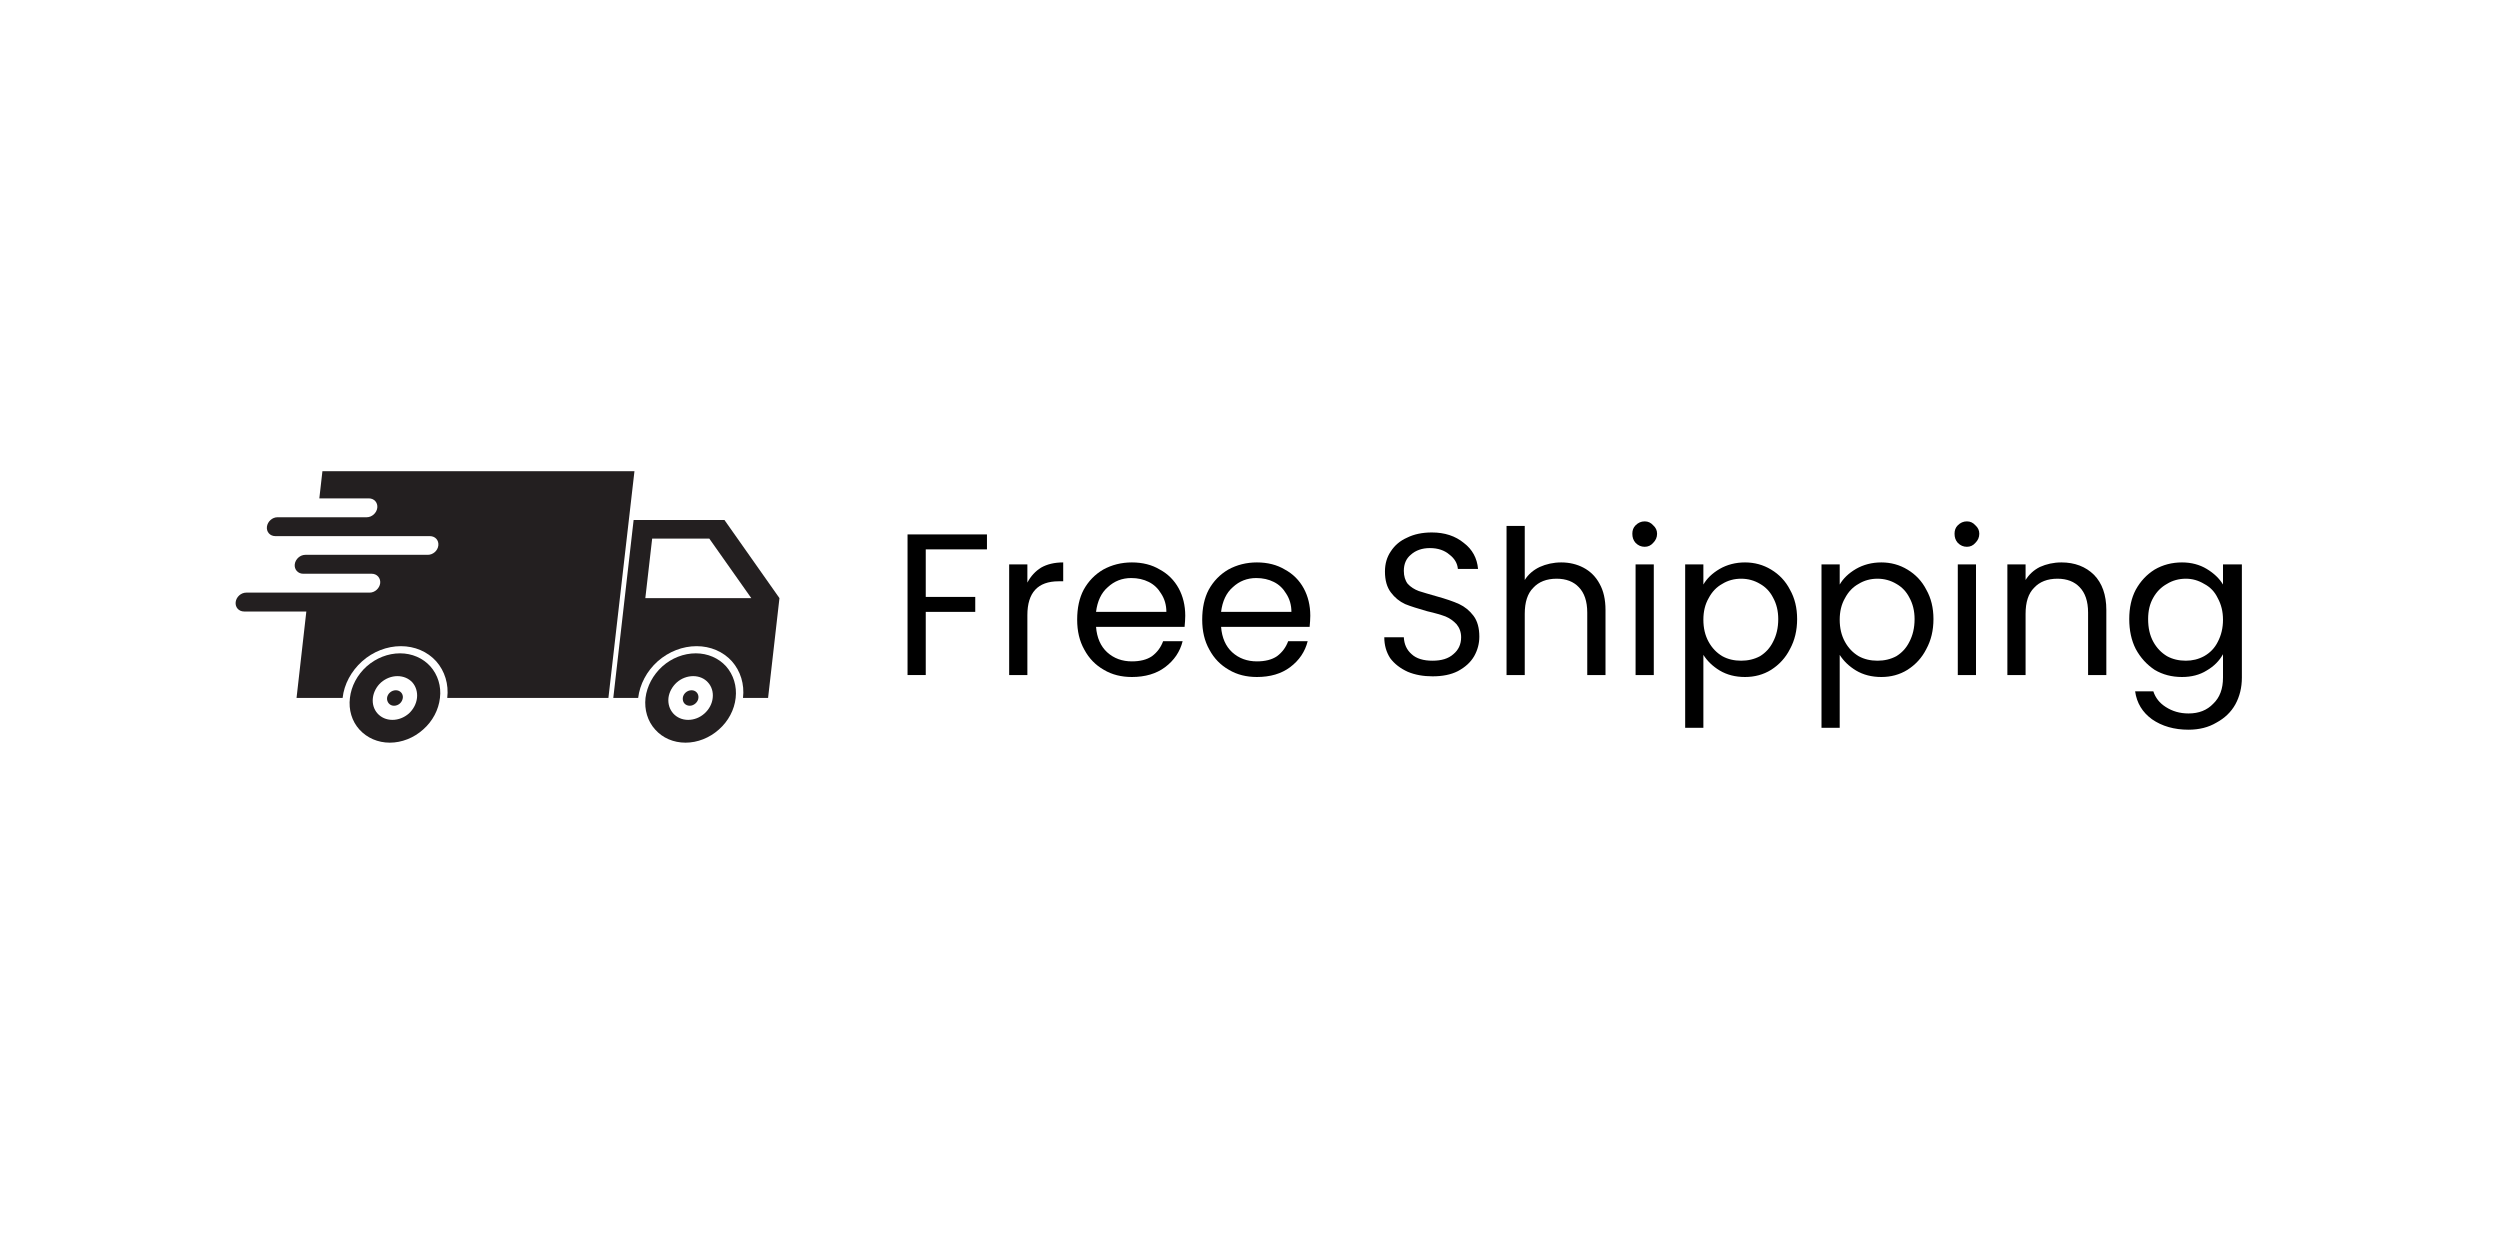 <svg version="1.0" preserveAspectRatio="xMidYMid meet" height="40" viewBox="0 0 60 30" zoomAndPan="magnify" width="80" xmlns:xlink="http://www.w3.org/1999/xlink" xmlns="http://www.w3.org/2000/svg"><defs><g></g><clipPath id="eccb0a9b60"><path clip-rule="nonzero" d="M 14 12 L 18.707 12 L 18.707 17 L 14 17 Z M 14 12"></path></clipPath><clipPath id="03326805a4"><path clip-rule="nonzero" d="M 5.641 11.297 L 16 11.297 L 16 17 L 5.641 17 Z M 5.641 11.297"></path></clipPath><clipPath id="ecb2b4886e"><path clip-rule="nonzero" d="M 15 15 L 18 15 L 18 17.832 L 15 17.832 Z M 15 15"></path></clipPath><clipPath id="445d8e837c"><path clip-rule="nonzero" d="M 8 15 L 11 15 L 11 17.832 L 8 17.832 Z M 8 15"></path></clipPath></defs><g clip-path="url(#eccb0a9b60)"><path fill-rule="nonzero" fill-opacity="1" d="M 15.652 12.926 L 17.023 12.926 L 18.031 14.355 L 15.488 14.355 Z M 15.207 12.48 L 14.719 16.75 L 15.316 16.75 C 15.355 16.422 15.523 16.105 15.785 15.871 C 16.051 15.637 16.383 15.508 16.719 15.508 C 17.051 15.508 17.355 15.637 17.566 15.871 C 17.773 16.105 17.871 16.422 17.832 16.75 L 18.434 16.75 L 18.707 14.355 L 17.387 12.48 L 15.207 12.48" fill="#231f20"></path></g><g clip-path="url(#03326805a4)"><path fill-rule="nonzero" fill-opacity="1" d="M 7.738 11.309 L 7.664 11.961 L 8.852 11.961 C 8.98 11.961 9.07 12.062 9.055 12.188 C 9.039 12.312 8.926 12.414 8.801 12.414 L 6.66 12.414 C 6.535 12.414 6.422 12.516 6.406 12.641 C 6.391 12.766 6.48 12.867 6.609 12.867 L 10.316 12.867 C 10.445 12.867 10.535 12.965 10.52 13.094 C 10.504 13.219 10.391 13.316 10.266 13.316 L 7.328 13.316 C 7.203 13.316 7.09 13.418 7.074 13.543 C 7.059 13.668 7.152 13.77 7.277 13.77 L 8.922 13.77 C 9.047 13.77 9.137 13.871 9.125 13.996 C 9.109 14.121 8.996 14.223 8.871 14.223 L 5.91 14.223 C 5.785 14.223 5.672 14.324 5.656 14.449 C 5.641 14.574 5.73 14.676 5.859 14.676 L 7.352 14.676 L 7.117 16.75 L 8.223 16.75 C 8.258 16.422 8.43 16.105 8.691 15.871 C 8.953 15.637 9.289 15.508 9.621 15.508 C 9.953 15.508 10.258 15.637 10.469 15.871 C 10.676 16.105 10.773 16.422 10.734 16.75 L 14.602 16.75 L 15.227 11.309 L 7.738 11.309" fill="#231f20"></path></g><g clip-path="url(#ecb2b4886e)"><path fill-rule="nonzero" fill-opacity="1" d="M 16.637 16.227 C 16.777 16.227 16.906 16.281 16.992 16.379 C 17.082 16.477 17.121 16.613 17.105 16.75 C 17.09 16.891 17.02 17.023 16.906 17.125 C 16.797 17.223 16.656 17.277 16.516 17.277 C 16.223 17.277 16.012 17.043 16.043 16.75 C 16.059 16.613 16.133 16.477 16.242 16.379 C 16.352 16.281 16.496 16.227 16.637 16.227 Z M 16.699 15.68 C 16.41 15.68 16.121 15.793 15.898 15.992 C 15.672 16.195 15.527 16.469 15.492 16.75 C 15.461 17.035 15.543 17.309 15.723 17.508 C 15.902 17.711 16.164 17.824 16.453 17.824 C 16.738 17.824 17.027 17.711 17.254 17.508 C 17.48 17.309 17.625 17.035 17.656 16.75 C 17.688 16.469 17.605 16.195 17.426 15.992 C 17.246 15.793 16.984 15.68 16.699 15.68" fill="#231f20"></path></g><g clip-path="url(#445d8e837c)"><path fill-rule="nonzero" fill-opacity="1" d="M 9.539 16.227 C 9.68 16.227 9.809 16.281 9.898 16.379 C 9.984 16.477 10.023 16.613 10.008 16.75 C 9.992 16.891 9.922 17.023 9.812 17.125 C 9.699 17.223 9.559 17.277 9.418 17.277 C 9.125 17.277 8.914 17.043 8.949 16.75 C 8.965 16.613 9.035 16.477 9.145 16.379 C 9.258 16.281 9.398 16.227 9.539 16.227 Z M 9.602 15.68 C 9.312 15.68 9.027 15.793 8.801 15.992 C 8.574 16.195 8.43 16.469 8.398 16.75 C 8.363 17.035 8.445 17.309 8.625 17.508 C 8.809 17.711 9.07 17.824 9.355 17.824 C 9.641 17.824 9.93 17.711 10.156 17.508 C 10.383 17.309 10.527 17.035 10.559 16.75 C 10.594 16.469 10.508 16.195 10.328 15.992 C 10.148 15.793 9.887 15.68 9.602 15.68" fill="#231f20"></path></g><path fill-rule="nonzero" fill-opacity="1" d="M 9.668 16.75 C 9.66 16.801 9.637 16.848 9.598 16.883 C 9.559 16.918 9.508 16.938 9.457 16.938 C 9.406 16.938 9.363 16.918 9.332 16.883 C 9.301 16.848 9.285 16.801 9.289 16.75 C 9.301 16.648 9.395 16.566 9.5 16.566 C 9.602 16.566 9.68 16.648 9.668 16.75" fill="#231f20"></path><path fill-rule="nonzero" fill-opacity="1" d="M 16.762 16.75 C 16.758 16.801 16.73 16.848 16.691 16.883 C 16.652 16.918 16.602 16.938 16.555 16.938 C 16.504 16.938 16.457 16.918 16.426 16.883 C 16.395 16.848 16.383 16.801 16.387 16.75 C 16.398 16.648 16.492 16.566 16.598 16.566 C 16.699 16.566 16.773 16.648 16.762 16.75" fill="#231f20"></path><g fill-opacity="1" fill="#000000"><g transform="translate(21.406, 16.201)"><g><path d="M 2.281 -3.375 L 2.281 -3.016 L 0.812 -3.016 L 0.812 -1.875 L 2 -1.875 L 2 -1.516 L 0.812 -1.516 L 0.812 0 L 0.375 0 L 0.375 -3.375 Z M 2.281 -3.375"></path></g></g></g><g fill-opacity="1" fill="#000000"><g transform="translate(23.845, 16.201)"><g><path d="M 0.812 -2.219 C 0.895 -2.375 1.004 -2.492 1.141 -2.578 C 1.285 -2.66 1.461 -2.703 1.672 -2.703 L 1.672 -2.25 L 1.562 -2.25 C 1.062 -2.25 0.812 -1.977 0.812 -1.438 L 0.812 0 L 0.375 0 L 0.375 -2.656 L 0.812 -2.656 Z M 0.812 -2.219"></path></g></g></g><g fill-opacity="1" fill="#000000"><g transform="translate(25.649, 16.201)"><g><path d="M 2.797 -1.422 C 2.797 -1.336 2.789 -1.25 2.781 -1.156 L 0.656 -1.156 C 0.676 -0.895 0.766 -0.691 0.922 -0.547 C 1.086 -0.398 1.285 -0.328 1.516 -0.328 C 1.711 -0.328 1.875 -0.367 2 -0.453 C 2.125 -0.547 2.211 -0.664 2.266 -0.812 L 2.734 -0.812 C 2.672 -0.562 2.531 -0.352 2.312 -0.188 C 2.102 -0.031 1.836 0.047 1.516 0.047 C 1.266 0.047 1.039 -0.008 0.844 -0.125 C 0.645 -0.238 0.488 -0.398 0.375 -0.609 C 0.258 -0.816 0.203 -1.055 0.203 -1.328 C 0.203 -1.609 0.254 -1.848 0.359 -2.047 C 0.473 -2.254 0.629 -2.414 0.828 -2.531 C 1.035 -2.645 1.266 -2.703 1.516 -2.703 C 1.773 -2.703 2 -2.645 2.188 -2.531 C 2.383 -2.426 2.535 -2.273 2.641 -2.078 C 2.742 -1.891 2.797 -1.672 2.797 -1.422 Z M 2.344 -1.516 C 2.344 -1.68 2.301 -1.828 2.219 -1.953 C 2.145 -2.078 2.047 -2.172 1.922 -2.234 C 1.797 -2.297 1.656 -2.328 1.5 -2.328 C 1.281 -2.328 1.094 -2.254 0.938 -2.109 C 0.781 -1.973 0.688 -1.773 0.656 -1.516 Z M 2.344 -1.516"></path></g></g></g><g fill-opacity="1" fill="#000000"><g transform="translate(28.65, 16.201)"><g><path d="M 2.797 -1.422 C 2.797 -1.336 2.789 -1.25 2.781 -1.156 L 0.656 -1.156 C 0.676 -0.895 0.766 -0.691 0.922 -0.547 C 1.086 -0.398 1.285 -0.328 1.516 -0.328 C 1.711 -0.328 1.875 -0.367 2 -0.453 C 2.125 -0.547 2.211 -0.664 2.266 -0.812 L 2.734 -0.812 C 2.672 -0.562 2.531 -0.352 2.312 -0.188 C 2.102 -0.031 1.836 0.047 1.516 0.047 C 1.266 0.047 1.039 -0.008 0.844 -0.125 C 0.645 -0.238 0.488 -0.398 0.375 -0.609 C 0.258 -0.816 0.203 -1.055 0.203 -1.328 C 0.203 -1.609 0.254 -1.848 0.359 -2.047 C 0.473 -2.254 0.629 -2.414 0.828 -2.531 C 1.035 -2.645 1.266 -2.703 1.516 -2.703 C 1.773 -2.703 2 -2.645 2.188 -2.531 C 2.383 -2.426 2.535 -2.273 2.641 -2.078 C 2.742 -1.891 2.797 -1.672 2.797 -1.422 Z M 2.344 -1.516 C 2.344 -1.68 2.301 -1.828 2.219 -1.953 C 2.145 -2.078 2.047 -2.172 1.922 -2.234 C 1.797 -2.297 1.656 -2.328 1.5 -2.328 C 1.281 -2.328 1.094 -2.254 0.938 -2.109 C 0.781 -1.973 0.688 -1.773 0.656 -1.516 Z M 2.344 -1.516"></path></g></g></g><g fill-opacity="1" fill="#000000"><g transform="translate(31.65, 16.201)"><g></g></g></g><g fill-opacity="1" fill="#000000"><g transform="translate(32.942, 16.201)"><g><path d="M 1.438 0.031 C 1.219 0.031 1.02 -0.004 0.844 -0.078 C 0.664 -0.16 0.523 -0.27 0.422 -0.406 C 0.328 -0.551 0.281 -0.719 0.281 -0.906 L 0.75 -0.906 C 0.758 -0.738 0.82 -0.602 0.938 -0.5 C 1.051 -0.395 1.219 -0.344 1.438 -0.344 C 1.656 -0.344 1.82 -0.395 1.938 -0.5 C 2.062 -0.602 2.125 -0.738 2.125 -0.906 C 2.125 -1.031 2.086 -1.133 2.016 -1.219 C 1.941 -1.301 1.852 -1.363 1.75 -1.406 C 1.645 -1.445 1.5 -1.488 1.312 -1.531 C 1.094 -1.594 0.914 -1.648 0.781 -1.703 C 0.645 -1.766 0.531 -1.859 0.438 -1.984 C 0.344 -2.109 0.297 -2.273 0.297 -2.484 C 0.297 -2.672 0.344 -2.832 0.438 -2.969 C 0.531 -3.113 0.66 -3.223 0.828 -3.297 C 0.992 -3.379 1.191 -3.422 1.422 -3.422 C 1.734 -3.422 1.988 -3.336 2.188 -3.172 C 2.395 -3.016 2.508 -2.805 2.531 -2.547 L 2.047 -2.547 C 2.035 -2.68 1.969 -2.797 1.844 -2.891 C 1.727 -2.992 1.57 -3.047 1.375 -3.047 C 1.188 -3.047 1.035 -2.992 0.922 -2.891 C 0.805 -2.797 0.75 -2.664 0.75 -2.5 C 0.75 -2.375 0.781 -2.27 0.844 -2.188 C 0.914 -2.113 1.004 -2.055 1.109 -2.016 C 1.211 -1.984 1.352 -1.941 1.531 -1.891 C 1.758 -1.828 1.941 -1.766 2.078 -1.703 C 2.211 -1.641 2.328 -1.547 2.422 -1.422 C 2.516 -1.297 2.562 -1.129 2.562 -0.922 C 2.562 -0.754 2.52 -0.598 2.438 -0.453 C 2.352 -0.305 2.223 -0.188 2.047 -0.094 C 1.879 -0.008 1.676 0.031 1.438 0.031 Z M 1.438 0.031"></path></g></g></g><g fill-opacity="1" fill="#000000"><g transform="translate(35.782, 16.201)"><g><path d="M 1.688 -2.703 C 1.883 -2.703 2.062 -2.66 2.219 -2.578 C 2.383 -2.492 2.516 -2.363 2.609 -2.188 C 2.703 -2.02 2.75 -1.812 2.75 -1.562 L 2.75 0 L 2.312 0 L 2.312 -1.5 C 2.312 -1.77 2.242 -1.973 2.109 -2.109 C 1.984 -2.242 1.805 -2.312 1.578 -2.312 C 1.336 -2.312 1.148 -2.238 1.016 -2.094 C 0.879 -1.957 0.812 -1.75 0.812 -1.469 L 0.812 0 L 0.375 0 L 0.375 -3.578 L 0.812 -3.578 L 0.812 -2.281 C 0.895 -2.414 1.016 -2.52 1.172 -2.594 C 1.328 -2.664 1.5 -2.703 1.688 -2.703 Z M 1.688 -2.703"></path></g></g></g><g fill-opacity="1" fill="#000000"><g transform="translate(38.879, 16.201)"><g><path d="M 0.594 -3.078 C 0.508 -3.078 0.438 -3.109 0.375 -3.172 C 0.32 -3.234 0.297 -3.305 0.297 -3.391 C 0.297 -3.473 0.32 -3.539 0.375 -3.594 C 0.438 -3.656 0.508 -3.688 0.594 -3.688 C 0.676 -3.688 0.742 -3.656 0.797 -3.594 C 0.859 -3.539 0.891 -3.473 0.891 -3.391 C 0.891 -3.305 0.859 -3.234 0.797 -3.172 C 0.742 -3.109 0.676 -3.078 0.594 -3.078 Z M 0.812 -2.656 L 0.812 0 L 0.375 0 L 0.375 -2.656 Z M 0.812 -2.656"></path></g></g></g><g fill-opacity="1" fill="#000000"><g transform="translate(40.069, 16.201)"><g><path d="M 0.812 -2.172 C 0.895 -2.316 1.023 -2.441 1.203 -2.547 C 1.379 -2.648 1.582 -2.703 1.812 -2.703 C 2.039 -2.703 2.25 -2.645 2.438 -2.531 C 2.633 -2.414 2.785 -2.254 2.891 -2.047 C 3.004 -1.848 3.062 -1.613 3.062 -1.344 C 3.062 -1.07 3.004 -0.832 2.891 -0.625 C 2.785 -0.414 2.633 -0.25 2.438 -0.125 C 2.25 -0.008 2.039 0.047 1.812 0.047 C 1.582 0.047 1.379 -0.004 1.203 -0.109 C 1.035 -0.211 0.906 -0.336 0.812 -0.484 L 0.812 1.266 L 0.375 1.266 L 0.375 -2.656 L 0.812 -2.656 Z M 2.609 -1.344 C 2.609 -1.539 2.566 -1.711 2.484 -1.859 C 2.41 -2.004 2.305 -2.113 2.172 -2.188 C 2.035 -2.27 1.883 -2.312 1.719 -2.312 C 1.551 -2.312 1.398 -2.27 1.266 -2.188 C 1.129 -2.113 1.02 -2 0.938 -1.844 C 0.852 -1.695 0.812 -1.523 0.812 -1.328 C 0.812 -1.129 0.852 -0.953 0.938 -0.797 C 1.02 -0.648 1.129 -0.535 1.266 -0.453 C 1.398 -0.379 1.551 -0.344 1.719 -0.344 C 1.883 -0.344 2.035 -0.379 2.172 -0.453 C 2.305 -0.535 2.41 -0.648 2.484 -0.797 C 2.566 -0.953 2.609 -1.133 2.609 -1.344 Z M 2.609 -1.344"></path></g></g></g><g fill-opacity="1" fill="#000000"><g transform="translate(43.341, 16.201)"><g><path d="M 0.812 -2.172 C 0.895 -2.316 1.023 -2.441 1.203 -2.547 C 1.379 -2.648 1.582 -2.703 1.812 -2.703 C 2.039 -2.703 2.25 -2.645 2.438 -2.531 C 2.633 -2.414 2.785 -2.254 2.891 -2.047 C 3.004 -1.848 3.062 -1.613 3.062 -1.344 C 3.062 -1.07 3.004 -0.832 2.891 -0.625 C 2.785 -0.414 2.633 -0.25 2.438 -0.125 C 2.25 -0.008 2.039 0.047 1.812 0.047 C 1.582 0.047 1.379 -0.004 1.203 -0.109 C 1.035 -0.211 0.906 -0.336 0.812 -0.484 L 0.812 1.266 L 0.375 1.266 L 0.375 -2.656 L 0.812 -2.656 Z M 2.609 -1.344 C 2.609 -1.539 2.566 -1.711 2.484 -1.859 C 2.41 -2.004 2.305 -2.113 2.172 -2.188 C 2.035 -2.27 1.883 -2.312 1.719 -2.312 C 1.551 -2.312 1.398 -2.27 1.266 -2.188 C 1.129 -2.113 1.02 -2 0.938 -1.844 C 0.852 -1.695 0.812 -1.523 0.812 -1.328 C 0.812 -1.129 0.852 -0.953 0.938 -0.797 C 1.02 -0.648 1.129 -0.535 1.266 -0.453 C 1.398 -0.379 1.551 -0.344 1.719 -0.344 C 1.883 -0.344 2.035 -0.379 2.172 -0.453 C 2.305 -0.535 2.41 -0.648 2.484 -0.797 C 2.566 -0.953 2.609 -1.133 2.609 -1.344 Z M 2.609 -1.344"></path></g></g></g><g fill-opacity="1" fill="#000000"><g transform="translate(46.612, 16.201)"><g><path d="M 0.594 -3.078 C 0.508 -3.078 0.438 -3.109 0.375 -3.172 C 0.32 -3.234 0.297 -3.305 0.297 -3.391 C 0.297 -3.473 0.32 -3.539 0.375 -3.594 C 0.438 -3.656 0.508 -3.688 0.594 -3.688 C 0.676 -3.688 0.742 -3.656 0.797 -3.594 C 0.859 -3.539 0.891 -3.473 0.891 -3.391 C 0.891 -3.305 0.859 -3.234 0.797 -3.172 C 0.742 -3.109 0.676 -3.078 0.594 -3.078 Z M 0.812 -2.656 L 0.812 0 L 0.375 0 L 0.375 -2.656 Z M 0.812 -2.656"></path></g></g></g><g fill-opacity="1" fill="#000000"><g transform="translate(47.802, 16.201)"><g><path d="M 1.672 -2.703 C 1.992 -2.703 2.254 -2.602 2.453 -2.406 C 2.648 -2.207 2.75 -1.926 2.75 -1.562 L 2.75 0 L 2.312 0 L 2.312 -1.5 C 2.312 -1.77 2.242 -1.973 2.109 -2.109 C 1.984 -2.242 1.805 -2.312 1.578 -2.312 C 1.336 -2.312 1.148 -2.238 1.016 -2.094 C 0.879 -1.957 0.812 -1.75 0.812 -1.469 L 0.812 0 L 0.375 0 L 0.375 -2.656 L 0.812 -2.656 L 0.812 -2.281 C 0.895 -2.414 1.008 -2.52 1.156 -2.594 C 1.312 -2.664 1.484 -2.703 1.672 -2.703 Z M 1.672 -2.703"></path></g></g></g><g fill-opacity="1" fill="#000000"><g transform="translate(50.899, 16.201)"><g><path d="M 1.469 -2.703 C 1.695 -2.703 1.895 -2.648 2.062 -2.547 C 2.238 -2.441 2.367 -2.316 2.453 -2.172 L 2.453 -2.656 L 2.906 -2.656 L 2.906 0.062 C 2.906 0.301 2.852 0.516 2.75 0.703 C 2.645 0.891 2.492 1.035 2.297 1.141 C 2.109 1.254 1.883 1.312 1.625 1.312 C 1.281 1.312 0.988 1.227 0.75 1.062 C 0.52 0.895 0.383 0.672 0.344 0.391 L 0.781 0.391 C 0.832 0.547 0.93 0.672 1.078 0.766 C 1.234 0.867 1.414 0.922 1.625 0.922 C 1.875 0.922 2.07 0.844 2.219 0.688 C 2.375 0.539 2.453 0.332 2.453 0.062 L 2.453 -0.5 C 2.367 -0.344 2.238 -0.211 2.062 -0.109 C 1.895 -0.004 1.695 0.047 1.469 0.047 C 1.227 0.047 1.008 -0.008 0.812 -0.125 C 0.625 -0.25 0.473 -0.414 0.359 -0.625 C 0.254 -0.832 0.203 -1.07 0.203 -1.344 C 0.203 -1.613 0.254 -1.848 0.359 -2.047 C 0.473 -2.254 0.625 -2.414 0.812 -2.531 C 1.008 -2.645 1.227 -2.703 1.469 -2.703 Z M 2.453 -1.328 C 2.453 -1.523 2.41 -1.695 2.328 -1.844 C 2.254 -2 2.145 -2.113 2 -2.188 C 1.863 -2.27 1.719 -2.312 1.562 -2.312 C 1.395 -2.312 1.242 -2.27 1.109 -2.188 C 0.973 -2.113 0.863 -2.004 0.781 -1.859 C 0.695 -1.711 0.656 -1.539 0.656 -1.344 C 0.656 -1.133 0.695 -0.953 0.781 -0.797 C 0.863 -0.648 0.973 -0.535 1.109 -0.453 C 1.242 -0.379 1.395 -0.344 1.562 -0.344 C 1.719 -0.344 1.863 -0.379 2 -0.453 C 2.145 -0.535 2.254 -0.648 2.328 -0.797 C 2.41 -0.953 2.453 -1.129 2.453 -1.328 Z M 2.453 -1.328"></path></g></g></g></svg>